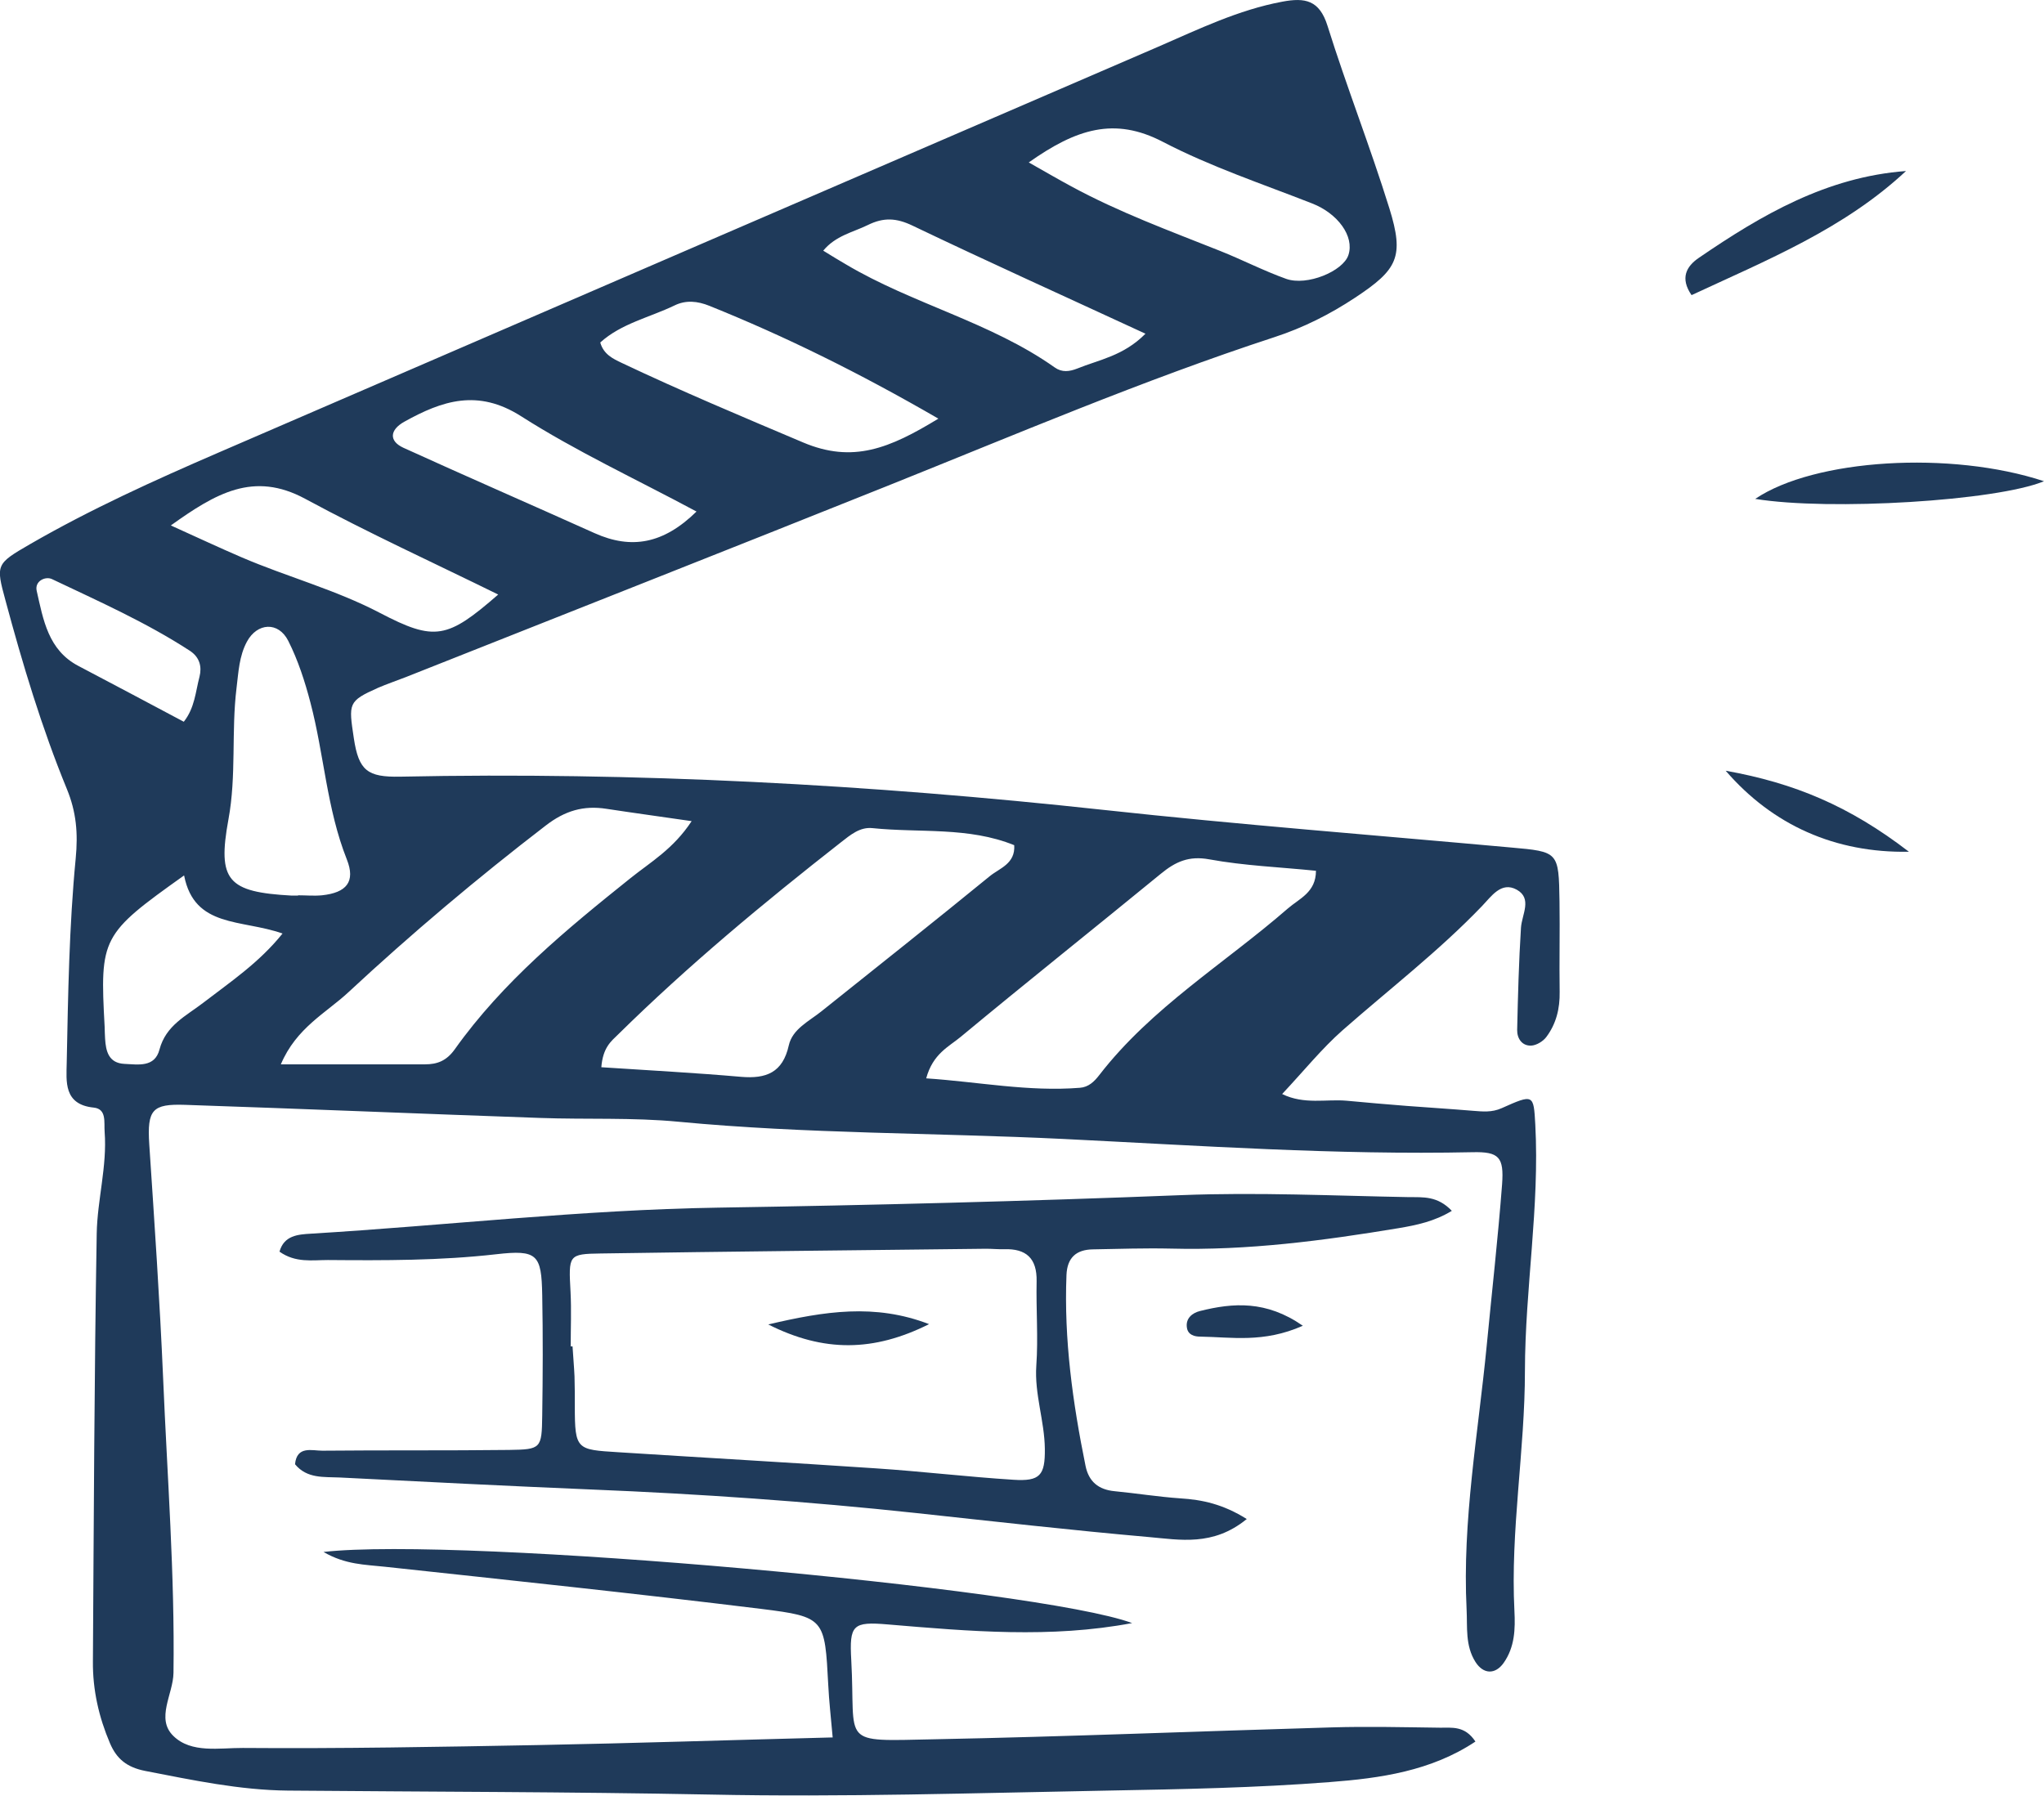 <?xml version="1.0" encoding="UTF-8"?> <svg xmlns="http://www.w3.org/2000/svg" id="Layer_1" viewBox="0 0 134.2 117.92"><defs><style>.cls-1{fill:#1f3a5a;stroke-width:0px;}</style></defs><path class="cls-1" d="M54.67,114.09c-.12-1.37-.24-2.4-.29-3.44-.23-4.36-.21-4.48-4.39-5-8.23-1.01-16.48-1.88-24.73-2.77-1.28-.14-2.58-.13-4.02-.97,8.97-1.03,46.91,2.37,53.09,4.67-5.34,1.01-10.68.54-16.03.09-2.32-.2-2.54.03-2.41,2.34.31,5.59-.87,5.33,5.46,5.2,8.7-.17,17.39-.53,26.08-.78,2.37-.07,4.75-.01,7.12.02.77.01,1.62-.15,2.32.91-2.91,1.94-6.26,2.41-9.55,2.66-4.85.38-9.73.47-14.61.56-8.7.16-17.41.44-26.11.26-9.23-.18-18.47-.18-27.7-.26-3.17-.03-6.26-.69-9.36-1.29-1.23-.24-1.89-.81-2.32-1.82-.73-1.71-1.14-3.51-1.12-5.38.06-9.36.09-18.73.25-28.09.04-2.22.69-4.42.52-6.67-.05-.63.15-1.51-.72-1.6-1.99-.2-1.79-1.74-1.77-2.94.09-4.48.16-8.97.59-13.42.16-1.66.04-3.05-.58-4.56-1.65-4.02-2.9-8.18-4.03-12.38-.64-2.35-.63-2.4,1.6-3.69,4-2.31,8.2-4.21,12.43-6.04C34.94,20.81,55.49,11.94,76.04,3.07c2.65-1.15,5.26-2.42,8.15-2.96,1.49-.28,2.44-.11,2.97,1.59,1.26,4.02,2.81,7.96,4.06,11.98.99,3.19.54,4.02-2.24,5.86-1.66,1.1-3.41,1.98-5.31,2.6-8.65,2.83-17,6.4-25.44,9.78-10.51,4.21-21.05,8.36-31.58,12.54-.61.24-1.24.45-1.84.71-1.97.88-1.92,1.02-1.58,3.3.32,2.14.9,2.57,3.04,2.53,15.44-.32,30.82.51,46.17,2.18,8.9.97,17.83,1.66,26.75,2.47,3.14.28,3.15.27,3.2,3.54.03,1.98-.02,3.96.01,5.94.02,1.1-.23,2.11-.88,2.97-.21.28-.64.54-.98.56-.61.03-.94-.47-.93-1.03.05-2.24.11-4.48.25-6.71.06-.88.76-1.92-.28-2.5-1.02-.56-1.67.45-2.28,1.08-2.84,2.96-6.08,5.45-9.15,8.15-1.36,1.2-2.51,2.63-3.97,4.19,1.45.71,2.89.32,4.24.44,1.31.12,2.62.24,3.94.34,1.44.11,2.89.2,4.33.32.65.05,1.25.12,1.9-.17,2.1-.94,2.1-.91,2.21,1.07.29,5.41-.67,10.77-.68,16.17,0,5.26-.96,10.49-.69,15.77.06,1.18.03,2.37-.71,3.42-.55.77-1.33.75-1.85-.07-.68-1.08-.52-2.28-.58-3.45-.29-5.82.76-11.55,1.32-17.31.34-3.53.74-7.06,1.01-10.6.13-1.79-.2-2.15-1.94-2.11-8.97.19-17.92-.43-26.87-.87-8.42-.41-16.86-.33-25.26-1.13-3.01-.29-6.06-.14-9.09-.25-7.77-.27-15.54-.6-23.31-.86-2.14-.07-2.5.3-2.35,2.6.34,5.12.69,10.23.91,15.36.27,6.45.77,12.88.68,19.34-.02,1.4-1.18,3-.01,4.14,1.18,1.16,3.04.78,4.56.79,6.46.05,12.92-.07,19.38-.19,6.32-.12,12.63-.33,19.31-.5ZM39.48,70.08c3.2.21,6.19.37,9.17.63,1.65.14,2.74-.27,3.14-2.07.24-1.07,1.33-1.58,2.14-2.23,3.69-2.95,7.4-5.89,11.06-8.88.64-.52,1.68-.81,1.6-2.03-3-1.22-6.2-.8-9.3-1.12-.83-.09-1.45.44-2.09.94-5.07,3.97-10.02,8.08-14.61,12.6-.46.45-1.01.86-1.11,2.17ZM45.41,53.92c-2.06-.3-3.83-.54-5.6-.81-1.5-.23-2.71.12-3.98,1.1-4.49,3.45-8.82,7.1-12.96,10.95-1.45,1.35-3.42,2.33-4.43,4.73,3.43,0,6.45,0,9.46,0,.8,0,1.41-.22,1.96-.99,3.16-4.44,7.33-7.87,11.54-11.24,1.31-1.05,2.81-1.91,4.01-3.74ZM60.81,70.81c3.43.23,6.71.89,10.09.62.56-.04.94-.4,1.27-.83,3.43-4.44,8.23-7.33,12.38-10.94.76-.66,1.85-1.06,1.85-2.48-2.35-.24-4.7-.33-7-.75-1.35-.25-2.23.16-3.19.95-4.37,3.58-8.79,7.1-13.14,10.71-.77.64-1.82,1.1-2.26,2.72ZM61.61,27.49c-5.24-3.03-10.05-5.4-15.04-7.41-.77-.31-1.54-.39-2.29-.02-1.64.79-3.49,1.18-4.87,2.43.22.78.84,1.07,1.41,1.34,3.92,1.86,7.91,3.53,11.9,5.22,3.28,1.39,5.69.39,8.89-1.56ZM19.57,58.81v-.02c.52,0,1.05.05,1.57,0,1.6-.17,2.22-.88,1.63-2.36-1.32-3.33-1.49-6.89-2.39-10.3-.36-1.38-.81-2.77-1.45-4.04-.65-1.3-2.05-1.2-2.72.05-.51.95-.55,1.99-.68,3.04-.35,2.86,0,5.75-.53,8.62-.74,4.04-.05,4.78,4.16,5.01.13,0,.26,0,.39,0ZM67.55,10.67c1.2.68,1.99,1.14,2.79,1.57,3.13,1.7,6.46,2.92,9.75,4.23,1.46.58,2.87,1.31,4.35,1.84,1.37.49,3.74-.5,4.09-1.56.41-1.24-.71-2.74-2.38-3.39-3.29-1.29-6.68-2.42-9.81-4.05-3.17-1.65-5.68-.85-8.8,1.36ZM11.23,34.51c1.79.81,3.2,1.47,4.62,2.08,3,1.29,6.18,2.13,9.1,3.66,3.6,1.88,4.42,1.7,7.76-1.21-4.25-2.09-8.54-4.05-12.68-6.29-3.38-1.82-5.86-.36-8.81,1.75ZM45.73,33.59c-3.97-2.13-7.9-3.95-11.52-6.26-2.84-1.81-5.18-1.02-7.66.36-.97.54-1.02,1.27-.07,1.71,4.17,1.9,8.38,3.73,12.56,5.61,2.41,1.08,4.52.71,6.69-1.42ZM75.2,21.91c-5.32-2.46-10.33-4.72-15.28-7.09-1.06-.51-1.9-.56-2.95-.04-.98.48-2.1.69-2.92,1.68.6.37,1.04.64,1.49.9,4.39,2.61,9.5,3.79,13.71,6.77.48.34.97.27,1.48.07,1.42-.58,3.02-.82,4.47-2.28ZM12.08,57.49c-5.42,3.86-5.53,4.07-5.21,9.93.01.26.01.53.03.79.05.83.24,1.6,1.27,1.65.9.04,1.99.25,2.3-.94.42-1.59,1.74-2.2,2.87-3.07,1.78-1.37,3.67-2.63,5.21-4.55-2.69-.95-5.78-.35-6.46-3.8ZM12.07,47.39c.72-.91.77-1.98,1.03-2.96.16-.64.02-1.27-.64-1.7-2.86-1.86-5.97-3.24-9.04-4.7-.43-.21-1.16.12-1.01.77.43,1.89.75,3.89,2.74,4.93,2.31,1.21,4.61,2.44,6.91,3.66Z"></path><path class="cls-1" d="M81.84,99.76c-2.2,1.79-4.37,1.35-6.42,1.17-5.11-.45-10.21-1.03-15.31-1.58-7.07-.76-14.15-1.25-21.25-1.54-5.52-.23-11.04-.51-16.56-.79-1.03-.05-2.14.09-2.93-.87.12-1.23,1.11-.89,1.79-.89,4.08-.04,8.17,0,12.26-.05,2.11-.03,2.15-.09,2.18-2.26.04-2.64.05-5.27,0-7.91-.05-2.66-.31-2.99-3.02-2.68-3.68.42-7.36.41-11.05.38-1.03,0-2.12.2-3.18-.55.3-1.07,1.22-1.13,2.06-1.18,8.91-.54,17.78-1.57,26.73-1.71,10.13-.16,20.27-.42,30.4-.82,5.02-.2,9.99.04,14.98.13.91.01,1.86-.09,2.8.9-1.13.69-2.31.94-3.51,1.14-4.94.82-9.89,1.47-14.92,1.34-1.71-.04-3.43.02-5.14.05-1.09.02-1.68.54-1.73,1.68-.17,4.24.41,8.4,1.25,12.53.21,1.04.85,1.57,1.91,1.67,1.44.14,2.87.37,4.31.47,1.45.09,2.81.38,4.37,1.36ZM37.46,88.41s.09,0,.13,0c.04.66.1,1.31.13,1.97.02.66.02,1.32.02,1.97,0,2.86.13,2.84,2.84,3.01,5.64.36,11.29.68,16.93,1.06,3.02.2,6.02.56,9.04.75,1.73.11,2.07-.29,2.05-2.03-.02-1.84-.69-3.6-.56-5.47.13-1.83-.02-3.69.02-5.53.03-1.51-.68-2.16-2.14-2.11-.39.01-.79-.03-1.18-.03-8.43.1-16.85.18-25.28.31-2.16.03-2.13.1-2,2.54.06,1.18.01,2.37.01,3.55Z"></path><path class="cls-1" d="M125.14,11.23c-4.08,3.81-9.14,5.85-14.08,8.15-.77-1.12-.34-1.89.48-2.45,4.12-2.82,8.39-5.31,13.6-5.7Z"></path><path class="cls-1" d="M115.24,32.76c3.89-2.63,12.84-3.18,18.96-1.16-3.1,1.29-14.06,1.96-18.96,1.16Z"></path><path class="cls-1" d="M125.33,55.93c-4.83.09-8.94-1.74-12.03-5.32,4.52.81,8.13,2.32,12.03,5.32Z"></path><path class="cls-1" d="M85.53,87.06c-2.58,1.14-4.67.74-6.72.71-.37,0-.8-.1-.88-.57-.11-.64.37-.99.85-1.11,2.19-.55,4.36-.7,6.75.96Z"></path><path class="cls-1" d="M50.44,86.97c3.7-.87,7-1.39,10.56-.02-3.64,1.82-6.91,1.86-10.56.02Z"></path></svg> 